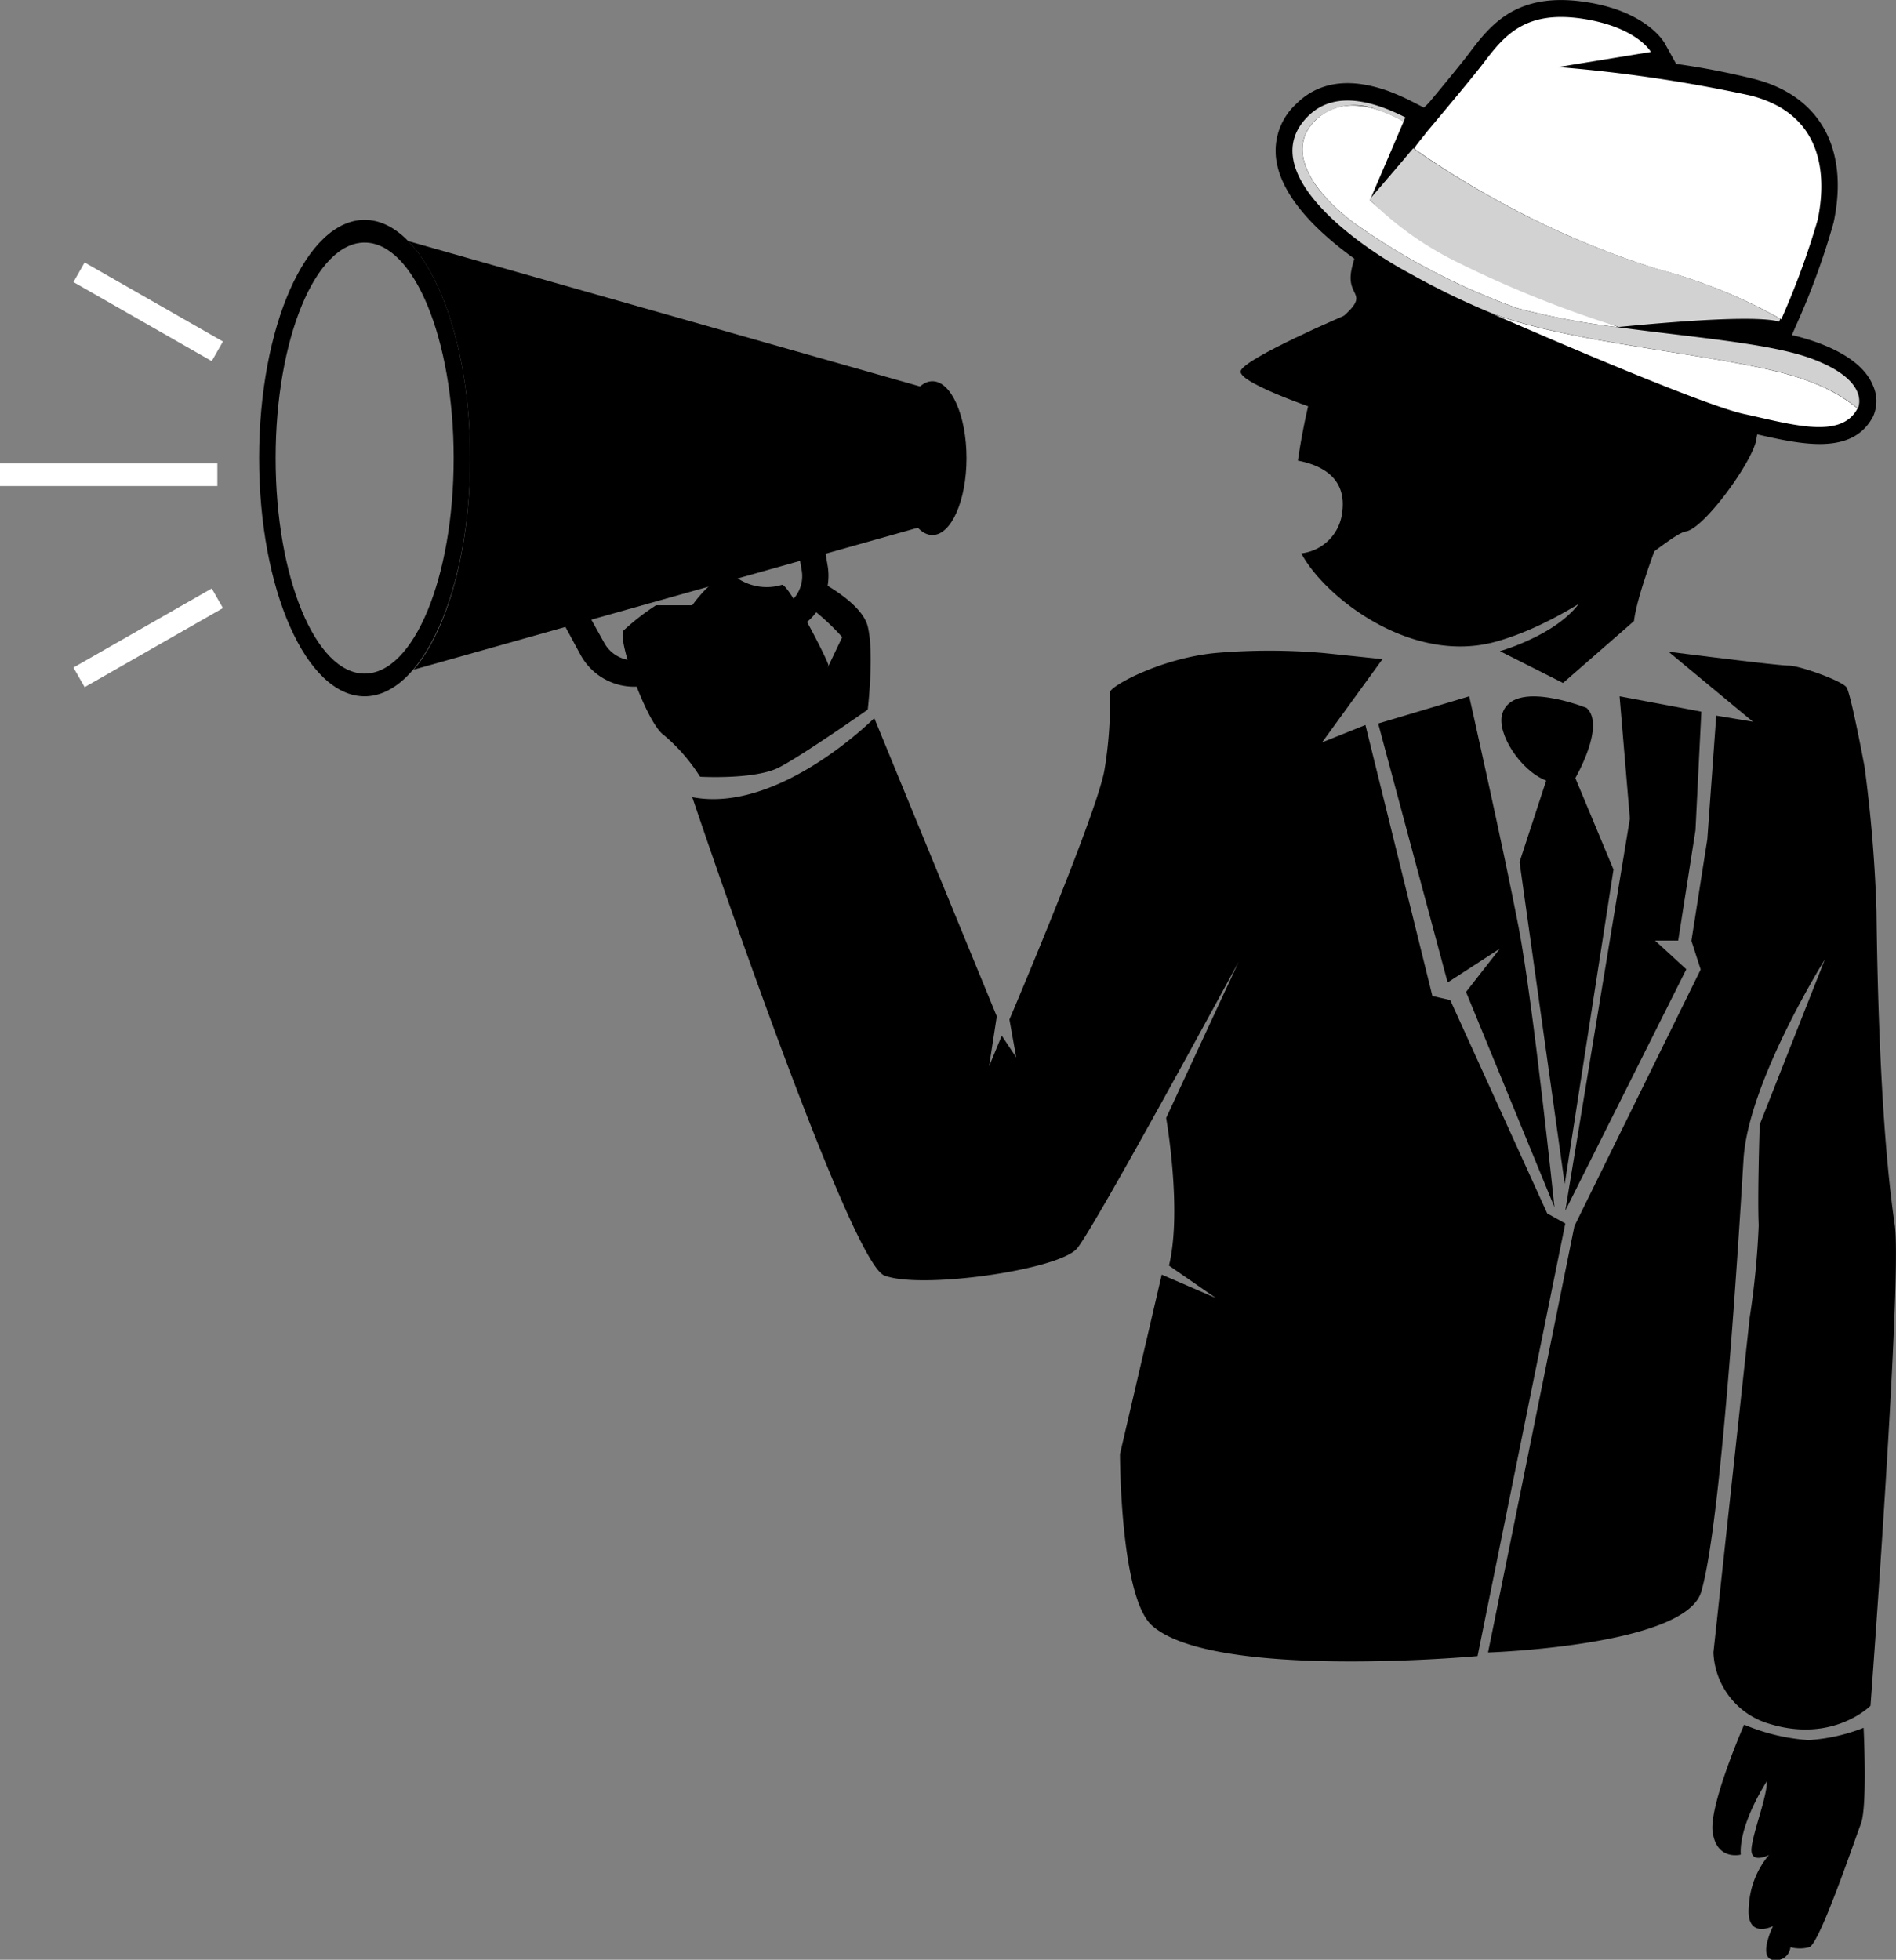 <svg xmlns="http://www.w3.org/2000/svg" viewBox="0 0 167.92 173.54"><rect x="0" y="0" width="167.92" height="173.54" fill="#808080" stroke="none"/><defs><style>.cls-1{fill:#fff;}.cls-2{fill:#d1d1d1;}.cls-3{fill:#d2d2d2;}.cls-4{fill:none;stroke:#fff;stroke-miterlimit:10;stroke-width:2px;}</style></defs><g id="Layer_2" data-name="Layer 2"><g id="Layer_1-2" data-name="Layer 1"><path d="M139.52 68.9s2.71-4.66 1-6.21c0 0-6.57-2.64-7.48.56-.49 1.69 1.62 5 3.9 5.87l-2.36 7.21 4 28.51L142.9 77z"/><path d="M119.4 27.8s-9.25 3.94-9.52 5.06 7.93 3.8 7.93 3.8"/><path d="M32.29 19.47c-5.16.0-9.34 9.44-9.34 21.1s4.18 21.09 9.34 21.09 9.35-9.44 9.35-21.09-4.18-21.1-9.35-21.1zm0 40.18c-4.35.0-7.88-8.54-7.88-19.08s3.53-19.09 7.88-19.09S40.18 30 40.18 40.57s-3.53 19.08-7.89 19.08z"/><ellipse cx="82.58" cy="40.57" rx="3.02" ry="6.81"/><path d="M36.15 21.35c3.24 3.32 5.49 10.67 5.49 19.22.0 8.15-2 15.21-5 18.73l46-12.95V34.55z"/><path d="M56.16 60.81a5.41 5.41.0 01-4.71-2.76L49 53.53l2-1.13 2.51 4.52a3 3 0 003.7 1.36l11.89-4.45A3 3 0 0071 50.49l-.63-3.72 2.3-.38.63 3.71A5.36 5.36.0 0169.91 56L58 60.47A5.23 5.23.0 0156.16 60.81z"/><path d="M130.12 61.66l-8.06 2.41L128.21 87l4.63-3-3 3.84 7.83 19.06s-1.87-18-3.17-24.78S130.12 61.66 130.12 61.66z"/><path d="M138.63 108.34l-1.6-.89-8.59-18.89-1.58-.36-5.93-24-3.84 1.54 5.35-7.37-5.19-.54a55.82 55.82.0 00-9.65.0c-4.79.48-9.14 2.86-9.3 3.45a36.29 36.29.0 01-.5 7c-.8 4.15-8.4 22-8.4 22L90 93.63l-1.28-1.92-1.12 2.71L88.28 90 77.43 63.59s-8.46 8.49-16.12 7c0 0 13.82 41.08 17 42.35s15.48-.48 17.08-2.39S109.7 85.17 109.7 85.17L103.28 99s1.44 8.19.25 13.07l4.15 2.87-4.79-2.07-3.7 15.89s0 12.55 2.8 15.15c5.34 4.9 28.87 2.74 28.87 2.74z"/><path d="M62 68.78a15.83 15.83.0 00-3.21-3.69c-1.54-1.06-4.16-8.55-3.56-9.26A20.73 20.73.0 0158.1 53.6h3.21s2.47-3.57 4-2.4a4.65 4.65.0 003.94.59c.59-.12 4.2 6.92 4.12 7.14l-.08.22 1.3-2.73a20.65 20.65.0 00-2.31-2.21c-.66-.4-.66-3.24-.66-3.24s4.64 2.12 5.23 4.5.0 7.37.0 7.37-5.7 4-7.84 5.11S62 68.78 62 68.78z"/><polygon points="150.16 73.52 150.68 63.02 143.44 61.66 144.35 72.49 138.63 107.21 149.35 85.83 146.58 83.29 148.63 83.29 150.16 73.52"/><path d="M167.81 108.47c-1.25-8.49-1.54-21-1.62-27.8a124.36 124.36.0 00-1.06-12.8s-1.2-6.42-1.59-7-4.15-1.93-5.13-1.93-10.64-1.23-10.64-1.23l7.48 6.2L152 63.37l-.79 10.94-1.41 9 .82 2.54-11.18 22.72-7.65 37.76s17.43-.57 18.87-5.35c1.9-6.29 3.55-35.08 3.76-38.37.44-6.85 7.2-17.65 7.2-17.65l-5.77 14.62s-.21 6.41-.09 8.91a73 73 0 01-.8 8.2l-3.21 29.64a6.87 6.87.0 005 6.33c5.63 1.71 8.91-1.61 8.91-1.61S168.49 113.14 167.81 108.47z"/><path d="M132.84 57.66s6.35-1.77 7.73-5.52l6.49-4.76S145 52.59 144.71 55h0l-6.28 5.48z"/><path d="M159.77 19.88c0-12.6-16.87-14.72-21.62-14.86a17.18 17.18.0 00-14.44 7.22s-3.44 9-4 11.57 1.69 2.05-.76 4.22c-1.52 1.35-3.24 7.44-4 12.76 2.11.4 4.31 1.53 3.93 4.51a4.11 4.11.0 01-3.63 3.7c2 3.8 9.69 9.93 17.27 7.81 7.92-2.22 15.16-9.5 16.79-9.75s6-6.3 6.25-8.2c.1-.74.58-2.56 1.11-4.51C158 30.85 159.77 29.88 159.77 19.88z"/><path d="M151.23 37.22a25.49 25.49.0 002.94.91l1.35.31c4 .91 8.53 1.94 10.37-1.56a3.33 3.33.0 000-2.72c-.64-1.6-2.37-2.92-5.14-3.9a20.37 20.37.0 00-2.05-.59l.27-.62.1-.23a65.22 65.22.0 003.32-9.1c1.3-6.08-.85-10.59-5.89-12.38q-.57-.2-1.2-.36c-2.1-.52-4.51-1-6.85-1.32l-1-1.8c-.17-.3-1.18-1.9-4.22-3A15.23 15.23.0 00140.55.2c-6.25-1-8.57 2.05-10.44 4.52-.57.76-1.9 2.39-3.94 4.84l-1-.51a20 20 0 00-2.25-1c-3.44-1.22-6.19-.81-8.18 1.21a5.63 5.63.0 00-1.7 4.94c.84 5.58 9.43 10.44 11.14 11.35a67.94 67.94.0 007.28 3.54C132.2 29.44 144.84 35 151.23 37.22z"/><path d="M124.88 24.24A65.58 65.58.0 00132 27.71h0s18.37 8.06 22.47 8.95 8.6 2.29 10.05-.49h0s1.28-2.51-4.28-4.48c-3.7-1.31-10.46-1.83-16.89-2.7h0c.19.0 11.57-1.23 14.21-.47l.1-.25h0a70.13 70.13.0 003.23-8.82c.72-3.35.85-9.25-6-11a129.32 129.32.0 00-17-2.51l8.22-1.34S145 2.46 140.3 1.69c-5.21-.85-7.07 1.41-9 3.94-.79 1-2.84 3.53-5 6.07h0 0l.2-.23-.2.23-.06.08-5 5.93 3-7h0l.16-.35c-4.54-2.31-7.11-1.64-8.67-.06C111.15 15.06 119.76 21.5 124.88 24.24zM117.66 9.82l-.11.06zm-.6.36-.09.07zm.31-.2-.11.07zm.59-.29h-.1zm.29-.11zm.4-.11h-.09zm.32-.06h0zm.31.0h0zm.3.0h0zm.67.0h0zm.33.0h0zm.3.0h-.07zm.3.05h0zm17.47 18.76c-1.52-.28-3-.6-4.28-1C135.69 27.66 137.13 28 138.65 28.26zM126.29 11.78l-1.13 1.35h0l1.13-1.35zm-1.56 11 .58.32zm-5.5-3.62.68.53c.49.37 1 .76 1.65 1.16-.6-.4-1.16-.79-1.65-1.16zm-2.86-3.06.3.44zm-.73-1.4c.08.21.17.41.27.62C115.81 15.16 115.72 15 115.64 14.75zm-.1-2.67a3.63 3.63.0 000 2.37 3.63 3.63.0 010-2.32z"/><path d="M157.61 28.48c.17-.4-.11.27.0.0z"/><path d="M157.61 28.48c.17-.4-.11.27.0.0z"/><path class="cls-1" d="M160.51 33.88a14.2 14.2.0 014 2.29c-1.45 2.78-5.85 1.4-10.05.49S132 27.71 132 27.71h0c7.88 3.02 22.76 3.77 28.51 6.17z"/><path class="cls-1" d="M121.3 17.71c1.81 1.71 4 2.76 8.45 4.92 3.61 1.76 11 5.38 13.63 6.36a65.79 65.79.0 01-9-1.7 60.49 60.49.0 01-14.46-7.55c-3.71-2.79-6.27-6.6-3.21-9.27 2.63-2.3 6.21-.49 7.61.28l-3 7 5-5.93h0l.06-.08h0c-.39.48-.79 1-1.19 1.43-1.52 1.74-2.95 3.42-3.89 4.54z"/><polygon class="cls-1" points="125.39 24.42 125.39 24.42 125.39 24.42 125.39 24.42"/><polygon class="cls-2" points="126.55 11.47 126.35 11.7 126.35 11.7 126.55 11.47"/><polygon class="cls-2" points="126.29 11.78 126.35 11.7 126.35 11.7 126.29 11.78 126.29 11.78"/><polygon class="cls-2" points="143.38 28.99 143.38 28.99 143.38 28.99 143.38 28.99"/><path class="cls-2" d="M115.8 10.34c1.56-1.58 4.13-2.25 8.67.06l-.16.35a20.63 20.63.0 00-2.54-1.1 5.17 5.17.0 00-5.07.82c-3.06 2.67-.5 6.48 3.21 9.27a60.49 60.49.0 0014.46 7.55 65.79 65.79.0 009 1.7h0c6.43.87 13.19 1.39 16.89 2.7 5.56 2 4.28 4.48 4.28 4.48a14.2 14.2.0 00-4-2.29c-5.75-2.4-20.63-3.15-28.48-6.17h0a65.58 65.58.0 01-7.15-3.47C119.76 21.5 111.15 15.06 115.8 10.34z"/><path class="cls-1" d="M126.35 11.7c2.13-2.54 4.18-5 5-6.07 1.91-2.53 3.77-4.79 9-3.94 4.68.77 5.86 2.91 5.86 2.91l-8.22 1.34a129.32 129.32.0 0117 2.51c6.83 1.71 6.7 7.61 6 11a70.13 70.13.0 01-3.23 8.82 46.65 46.65.0 00-11-4.45 76.18 76.18.0 01-14.51-6.28 76.38 76.38.0 01-7-4.37C125.56 12.65 126 12.18 126.35 11.7z"/><polygon class="cls-2" points="143.38 28.99 143.38 28.99 143.38 28.99 143.38 28.99"/><polygon class="cls-2" points="143.38 28.99 143.38 28.99 143.38 28.99 143.38 28.99 143.38 28.99"/><polygon class="cls-2" points="143.38 28.99 143.38 28.99 143.38 28.99 143.38 28.99 143.38 28.99 143.38 28.99"/><path class="cls-2" d="M157.61 28.48c.17-.4-.11.27.0.0z"/><path class="cls-3" d="M125.16 13.13a76.38 76.38.0 007 4.37 76.18 76.18.0 0014.51 6.28 46.65 46.65.0 0111 4.45l-.1.25c-2.64-.76-14 .48-14.21.47h0a96.92 96.92.0 01-14.27-5.72 29.21 29.21.0 01-7.81-5.56C122.24 16.59 123.67 14.91 125.16 13.13z"/><line class="cls-4" x1="19.25" y1="42.04" y2="42.04"/><line class="cls-4" x1="19.25" y1="52.98" x2="7" y2="59.98"/><line class="cls-4" x1="19.25" y1="31.11" x2="7" y2="24.11"/><path d="M165.05 153s.35 6.95-.24 8.5-3.68 10.69-4.58 10.93a3.27 3.27.0 01-1.66.0 1.29 1.29.0 01-1.54 1.13c-1.37-.24.0-3 0-3s-2.44 1.24-2.14-1.79a7.63 7.63.0 011.78-4.51s-1.72.89-1.54-.65 1.36-4.46 1.36-5.89c0 0-2.49 3.78-2.32 6.51.0.0-2.13.56-2.49-2-.33-2.38 2.79-9.51 2.79-9.51a17.72 17.72.0 005.7 1.37A16 16 0 00165.05 153z"/></g></g></svg>